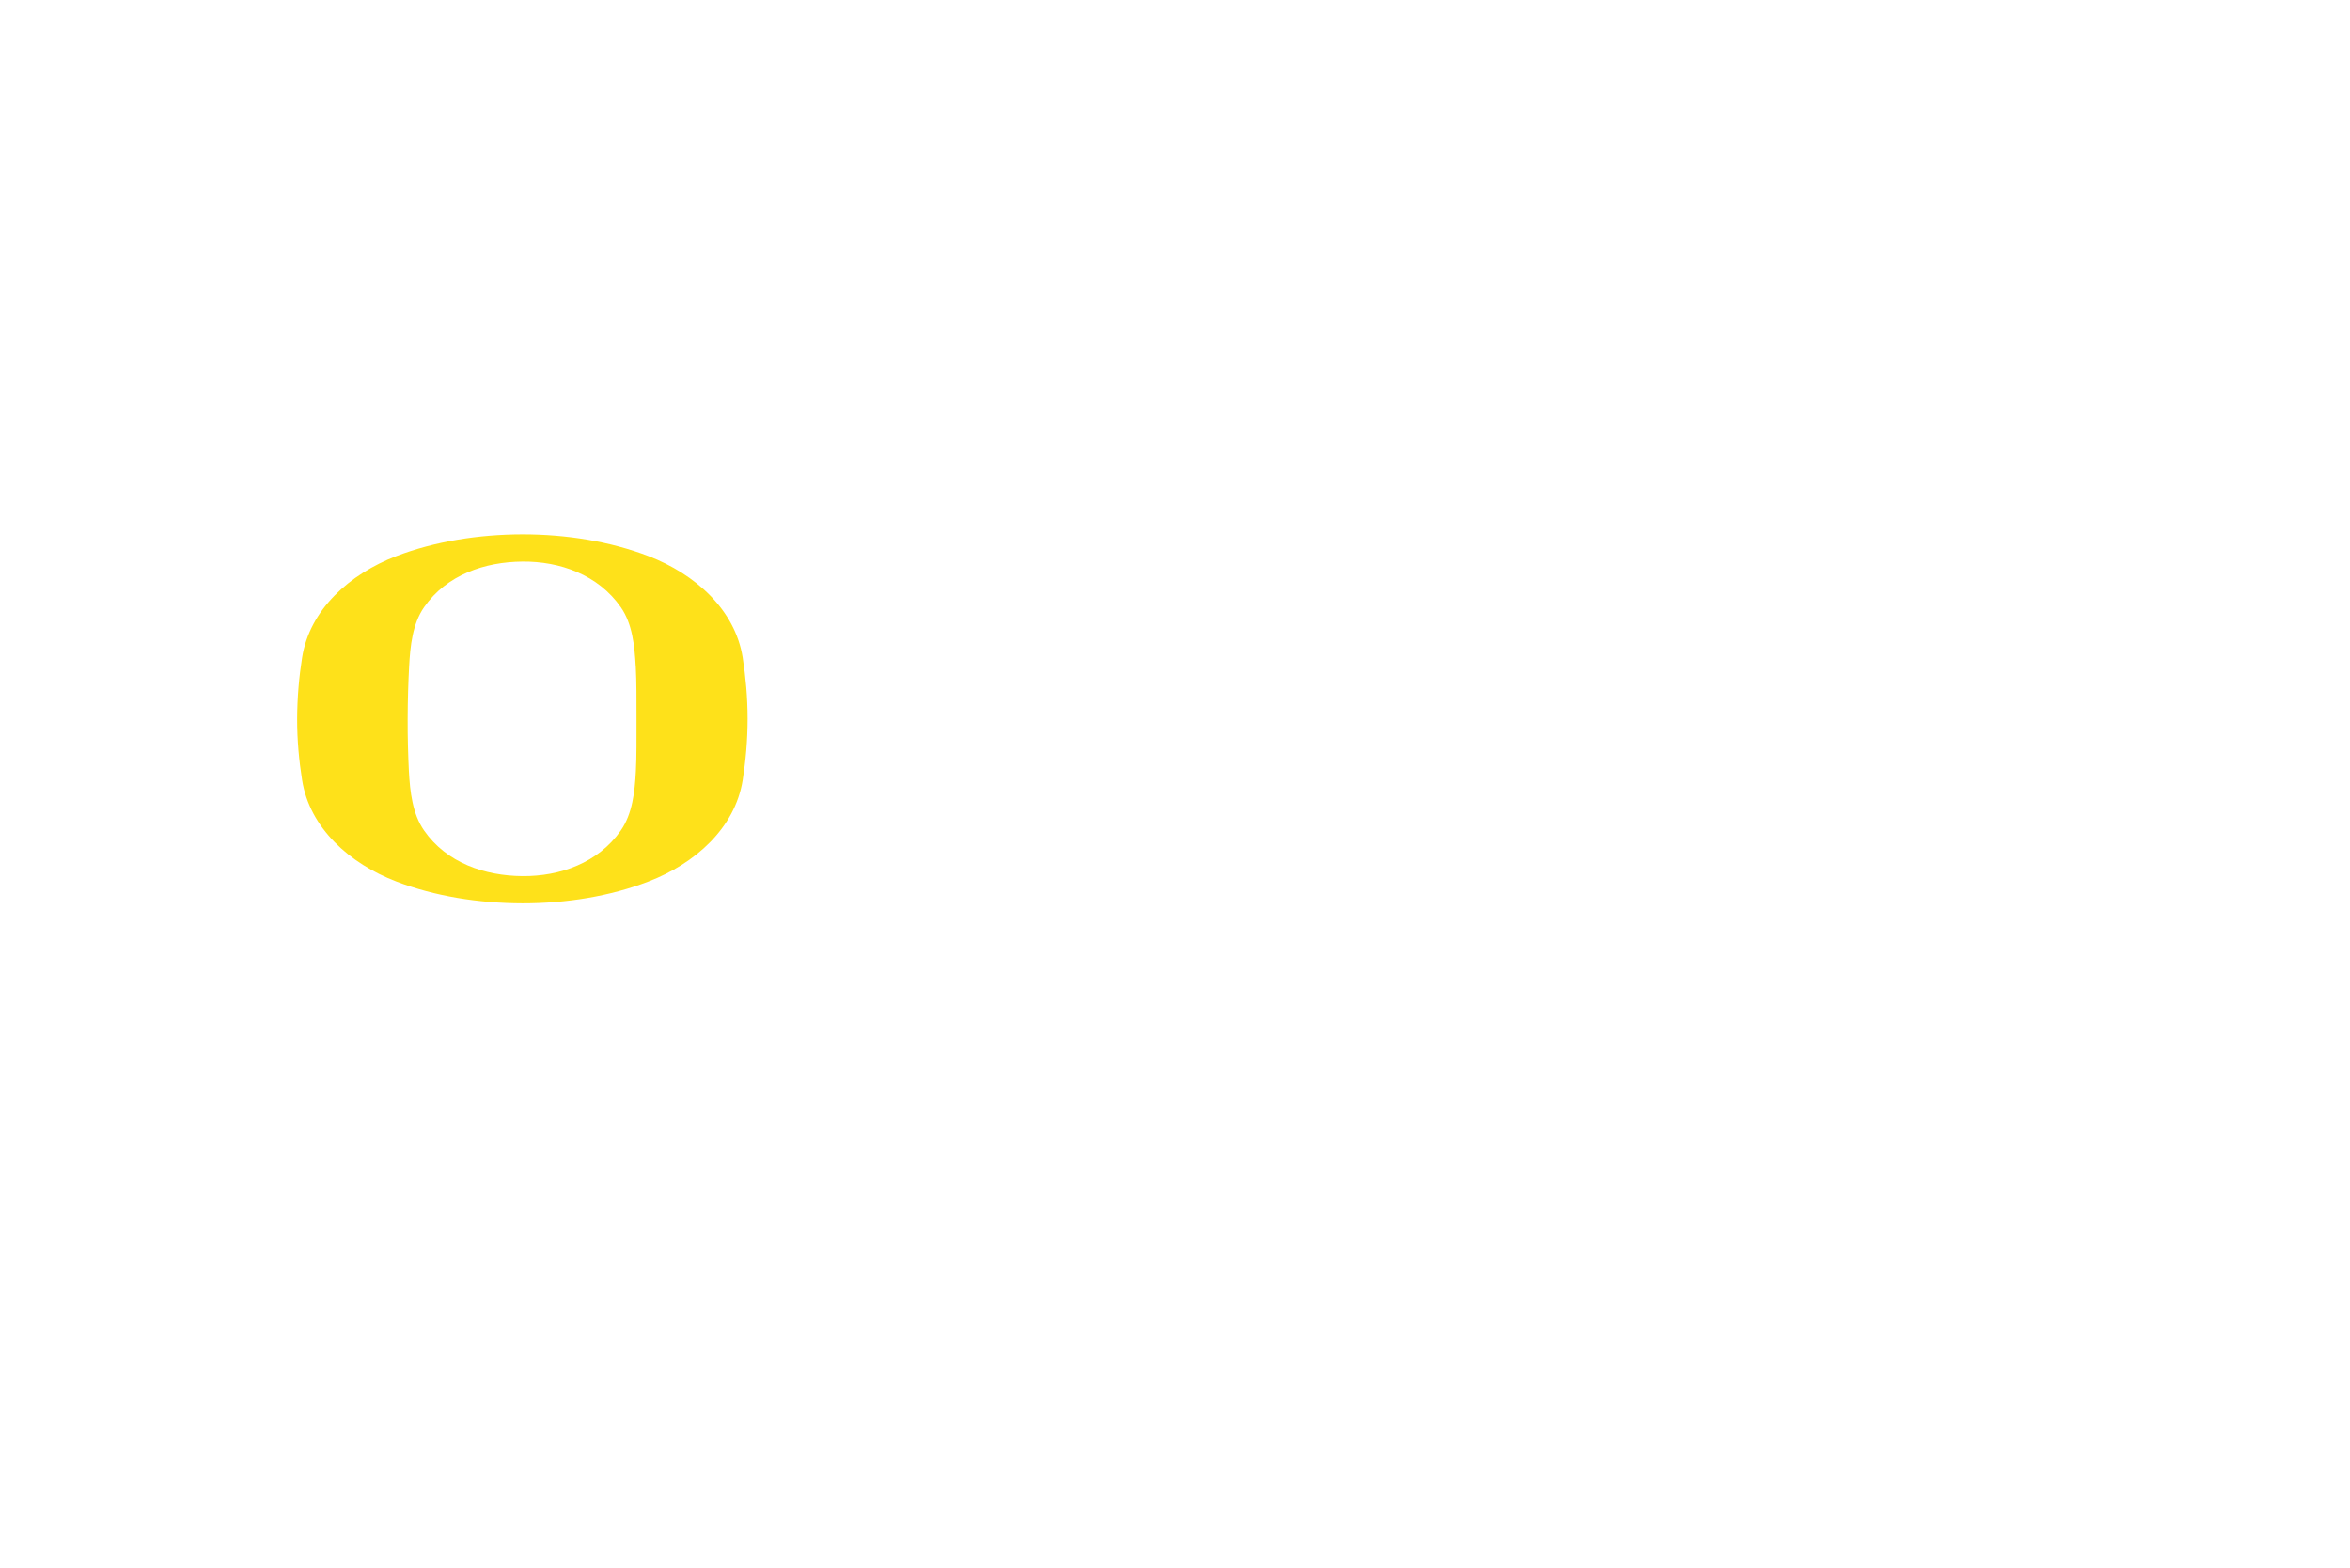 <?xml version="1.0" encoding="UTF-8"?><svg id="logo_1" xmlns="http://www.w3.org/2000/svg" viewBox="0 0 481 321"><path d="M152.02,159.62c-1.55,9.87-9.79,17.15-19.28,20.79-7.86,3.03-16.82,4.48-25.81,4.47-8.96-.02-17.96-1.45-25.82-4.47-9.51-3.64-17.74-10.92-19.28-20.79-.61-3.85-1.02-8.06-1.01-12.5.02-4.43.4-8.64,1.01-12.5,1.54-9.87,9.77-17.14,19.28-20.8,7.86-3.01,16.86-4.44,25.82-4.46,8.99,0,17.96,1.45,25.81,4.46,9.5,3.66,17.73,10.93,19.28,20.8.6,3.86,1,8.07,1,12.5s-.4,8.65-1,12.5M130.12,136.4c-.23-4.22-.68-8.72-3.04-12.11-4.65-6.68-12.52-9.42-20.15-9.35-7.64.06-15.52,2.68-20.14,9.35-2.36,3.4-2.82,7.89-3.05,12.11-.17,3.1-.29,6.89-.3,10.72-.02,3.83.1,7.62.25,10.72.24,4.24.73,8.71,3.1,12.12,4.62,6.67,12.48,9.29,20.14,9.35,7.65.07,15.5-2.68,20.15-9.35,2.36-3.41,2.85-7.88,3.07-12.12.17-3.1.12-6.82.13-10.65,0-3.84.02-7.68-.15-10.78" style="fill:#fee11a;"/></svg>